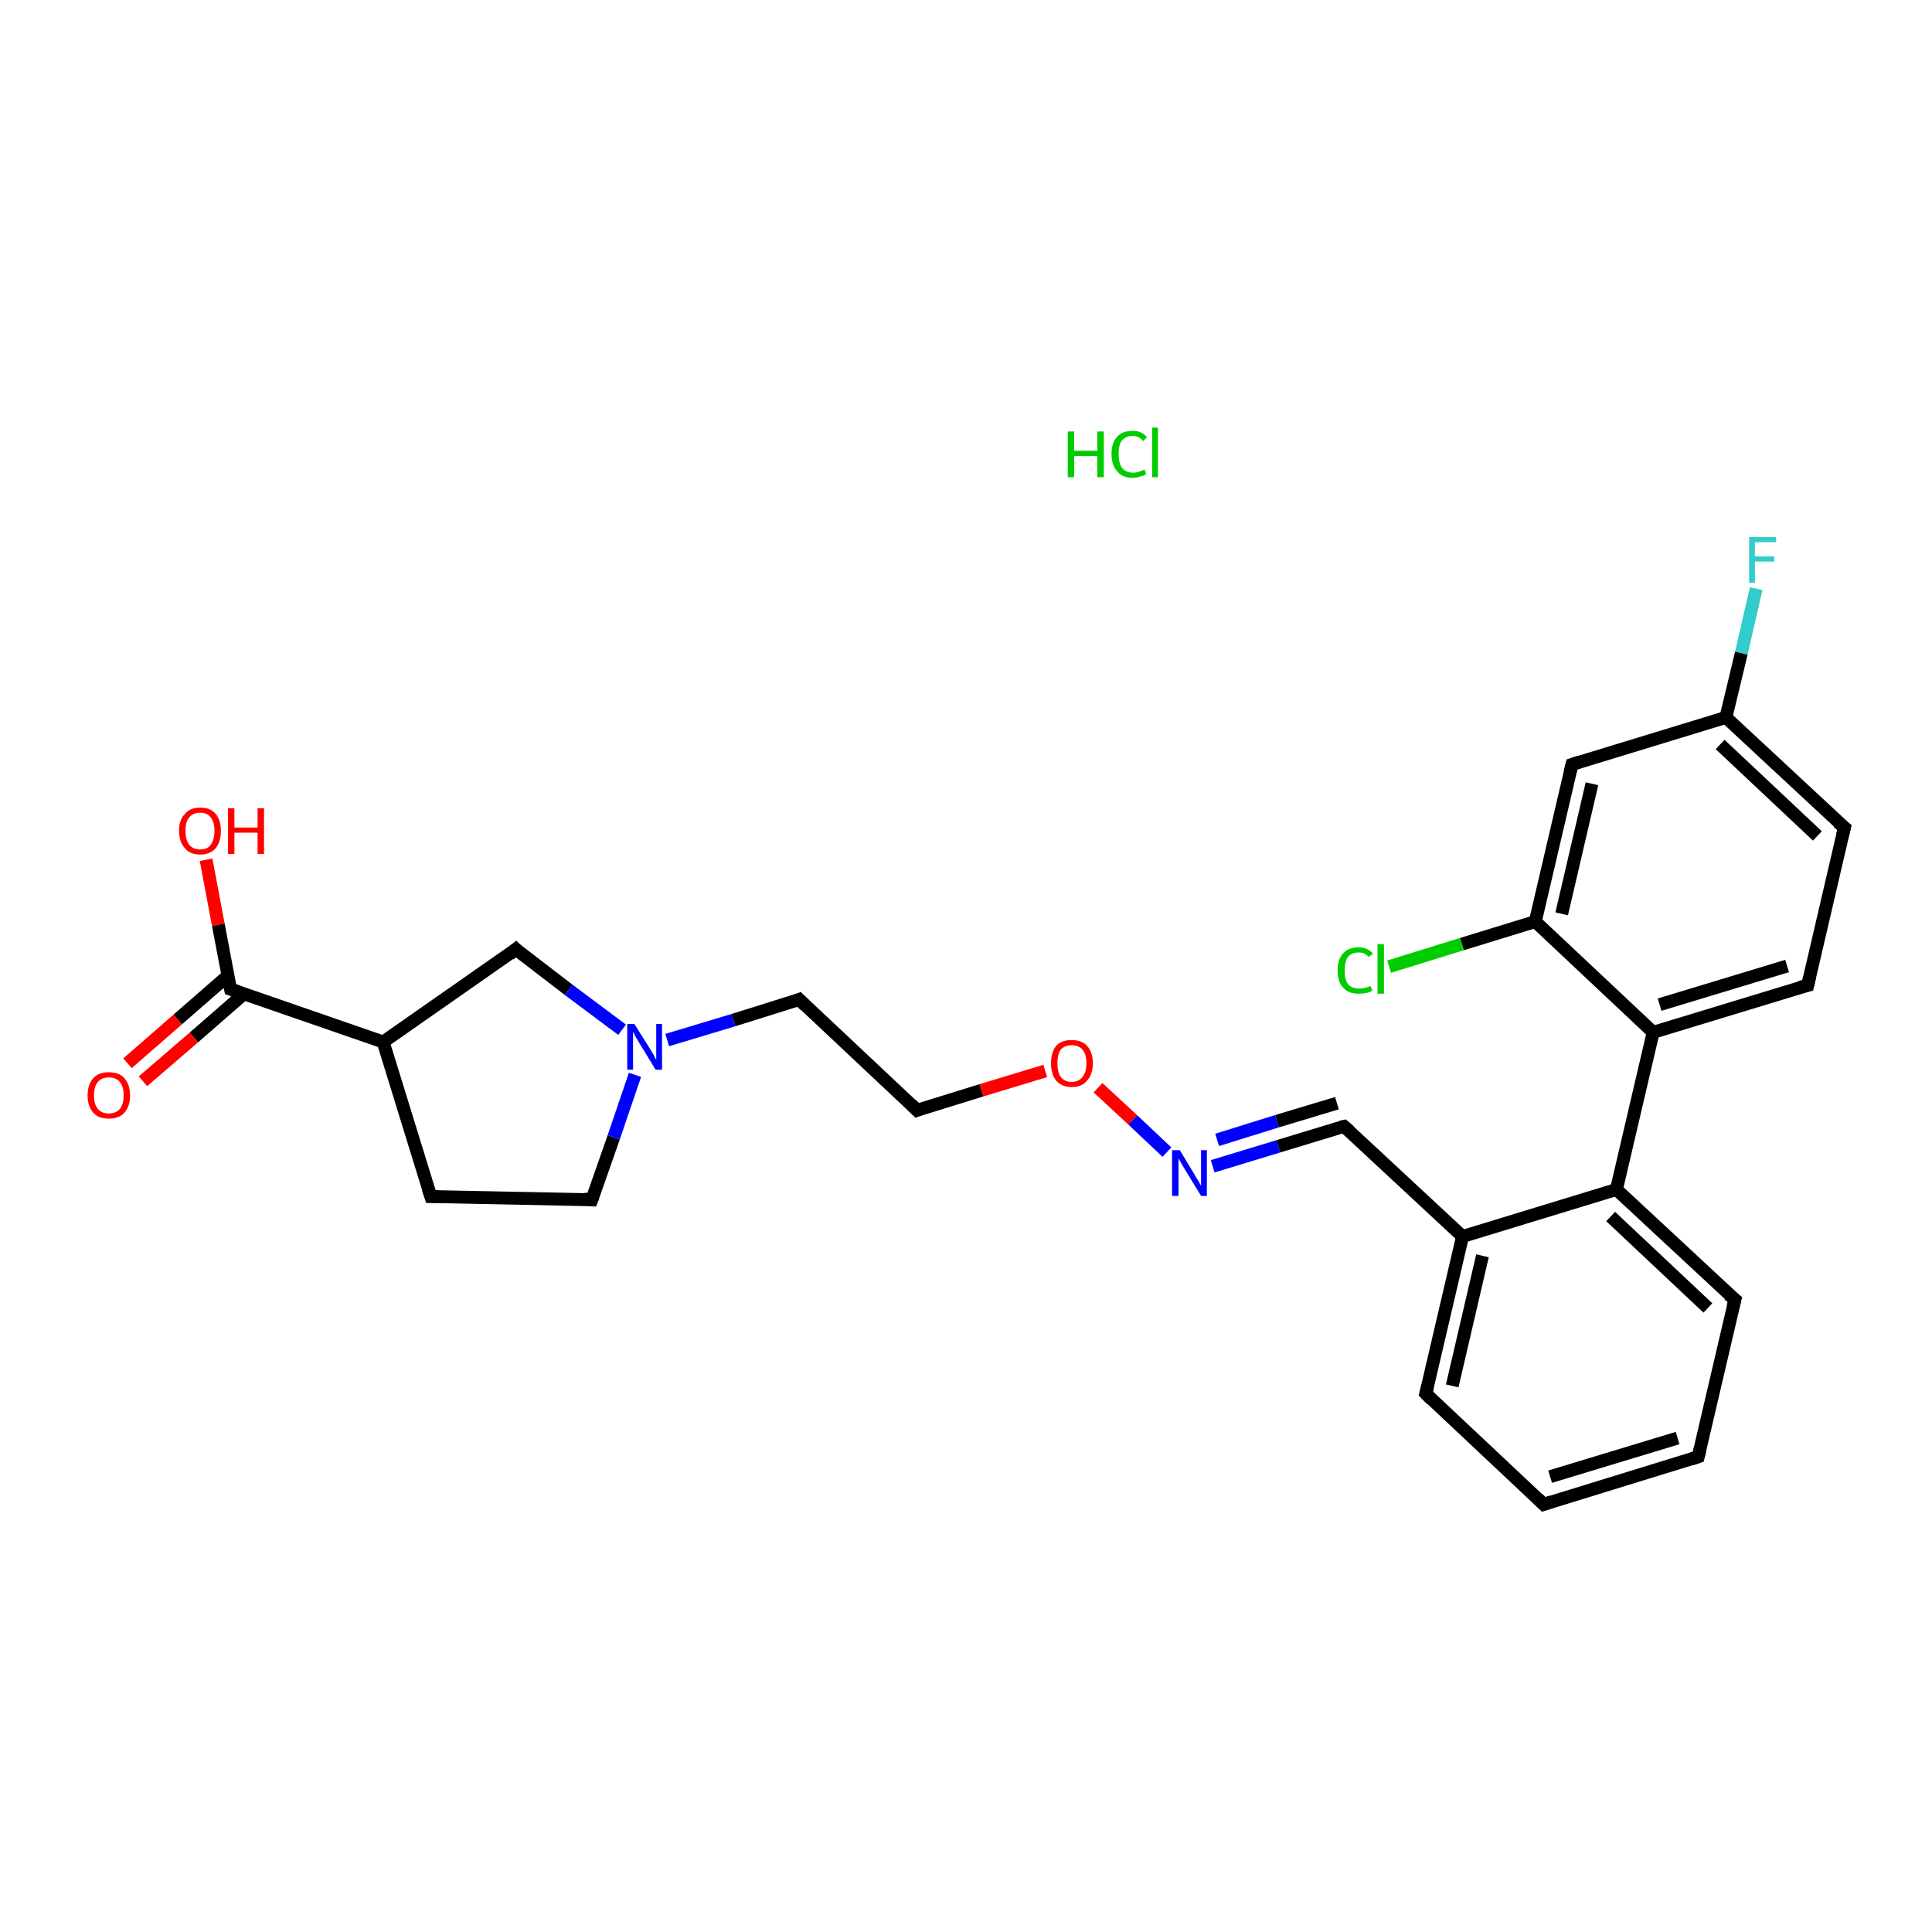 <?xml version='1.0' encoding='iso-8859-1'?>
<svg version='1.1' baseProfile='full'
              xmlns='http://www.w3.org/2000/svg'
                      xmlns:rdkit='http://www.rdkit.org/xml'
                      xmlns:xlink='http://www.w3.org/1999/xlink'
                  xml:space='preserve'
width='300px' height='300px' viewBox='0 0 300 300'>
<!-- END OF HEADER -->
<rect style='opacity:1.0;fill:#FFFFFF;stroke:none' width='300.0' height='300.0' x='0.0' y='0.0'> </rect>
<path class='bond-0 atom-1 atom-2' d='M 32.0,133.5 L 33.9,143.6' style='fill:none;fill-rule:evenodd;stroke:#FF0000;stroke-width:2.0px;stroke-linecap:butt;stroke-linejoin:miter;stroke-opacity:1' />
<path class='bond-0 atom-1 atom-2' d='M 33.9,143.6 L 35.8,153.6' style='fill:none;fill-rule:evenodd;stroke:#000000;stroke-width:2.0px;stroke-linecap:butt;stroke-linejoin:miter;stroke-opacity:1' />
<path class='bond-1 atom-2 atom-3' d='M 35.4,151.5 L 27.6,158.3' style='fill:none;fill-rule:evenodd;stroke:#000000;stroke-width:2.0px;stroke-linecap:butt;stroke-linejoin:miter;stroke-opacity:1' />
<path class='bond-1 atom-2 atom-3' d='M 27.6,158.3 L 19.8,165.1' style='fill:none;fill-rule:evenodd;stroke:#FF0000;stroke-width:2.0px;stroke-linecap:butt;stroke-linejoin:miter;stroke-opacity:1' />
<path class='bond-1 atom-2 atom-3' d='M 37.9,154.3 L 30.1,161.1' style='fill:none;fill-rule:evenodd;stroke:#000000;stroke-width:2.0px;stroke-linecap:butt;stroke-linejoin:miter;stroke-opacity:1' />
<path class='bond-1 atom-2 atom-3' d='M 30.1,161.1 L 22.2,167.9' style='fill:none;fill-rule:evenodd;stroke:#FF0000;stroke-width:2.0px;stroke-linecap:butt;stroke-linejoin:miter;stroke-opacity:1' />
<path class='bond-2 atom-2 atom-4' d='M 35.8,153.6 L 59.5,161.8' style='fill:none;fill-rule:evenodd;stroke:#000000;stroke-width:2.0px;stroke-linecap:butt;stroke-linejoin:miter;stroke-opacity:1' />
<path class='bond-3 atom-4 atom-5' d='M 59.5,161.8 L 66.9,185.8' style='fill:none;fill-rule:evenodd;stroke:#000000;stroke-width:2.0px;stroke-linecap:butt;stroke-linejoin:miter;stroke-opacity:1' />
<path class='bond-4 atom-5 atom-6' d='M 66.9,185.8 L 91.9,186.3' style='fill:none;fill-rule:evenodd;stroke:#000000;stroke-width:2.0px;stroke-linecap:butt;stroke-linejoin:miter;stroke-opacity:1' />
<path class='bond-5 atom-6 atom-7' d='M 91.9,186.3 L 95.3,176.6' style='fill:none;fill-rule:evenodd;stroke:#000000;stroke-width:2.0px;stroke-linecap:butt;stroke-linejoin:miter;stroke-opacity:1' />
<path class='bond-5 atom-6 atom-7' d='M 95.3,176.6 L 98.6,166.9' style='fill:none;fill-rule:evenodd;stroke:#0000FF;stroke-width:2.0px;stroke-linecap:butt;stroke-linejoin:miter;stroke-opacity:1' />
<path class='bond-6 atom-7 atom-8' d='M 103.6,161.5 L 113.9,158.4' style='fill:none;fill-rule:evenodd;stroke:#0000FF;stroke-width:2.0px;stroke-linecap:butt;stroke-linejoin:miter;stroke-opacity:1' />
<path class='bond-6 atom-7 atom-8' d='M 113.9,158.4 L 124.1,155.2' style='fill:none;fill-rule:evenodd;stroke:#000000;stroke-width:2.0px;stroke-linecap:butt;stroke-linejoin:miter;stroke-opacity:1' />
<path class='bond-7 atom-8 atom-9' d='M 124.1,155.2 L 142.4,172.4' style='fill:none;fill-rule:evenodd;stroke:#000000;stroke-width:2.0px;stroke-linecap:butt;stroke-linejoin:miter;stroke-opacity:1' />
<path class='bond-8 atom-9 atom-10' d='M 142.4,172.4 L 152.4,169.3' style='fill:none;fill-rule:evenodd;stroke:#000000;stroke-width:2.0px;stroke-linecap:butt;stroke-linejoin:miter;stroke-opacity:1' />
<path class='bond-8 atom-9 atom-10' d='M 152.4,169.3 L 162.3,166.3' style='fill:none;fill-rule:evenodd;stroke:#FF0000;stroke-width:2.0px;stroke-linecap:butt;stroke-linejoin:miter;stroke-opacity:1' />
<path class='bond-9 atom-10 atom-11' d='M 170.5,168.9 L 175.9,173.9' style='fill:none;fill-rule:evenodd;stroke:#FF0000;stroke-width:2.0px;stroke-linecap:butt;stroke-linejoin:miter;stroke-opacity:1' />
<path class='bond-9 atom-10 atom-11' d='M 175.9,173.9 L 181.2,178.9' style='fill:none;fill-rule:evenodd;stroke:#0000FF;stroke-width:2.0px;stroke-linecap:butt;stroke-linejoin:miter;stroke-opacity:1' />
<path class='bond-10 atom-11 atom-12' d='M 188.3,181.1 L 198.5,178.0' style='fill:none;fill-rule:evenodd;stroke:#0000FF;stroke-width:2.0px;stroke-linecap:butt;stroke-linejoin:miter;stroke-opacity:1' />
<path class='bond-10 atom-11 atom-12' d='M 198.5,178.0 L 208.7,174.9' style='fill:none;fill-rule:evenodd;stroke:#000000;stroke-width:2.0px;stroke-linecap:butt;stroke-linejoin:miter;stroke-opacity:1' />
<path class='bond-10 atom-11 atom-12' d='M 189.0,177.0 L 198.3,174.1' style='fill:none;fill-rule:evenodd;stroke:#0000FF;stroke-width:2.0px;stroke-linecap:butt;stroke-linejoin:miter;stroke-opacity:1' />
<path class='bond-10 atom-11 atom-12' d='M 198.3,174.1 L 207.6,171.3' style='fill:none;fill-rule:evenodd;stroke:#000000;stroke-width:2.0px;stroke-linecap:butt;stroke-linejoin:miter;stroke-opacity:1' />
<path class='bond-11 atom-12 atom-13' d='M 208.7,174.9 L 227.1,192.0' style='fill:none;fill-rule:evenodd;stroke:#000000;stroke-width:2.0px;stroke-linecap:butt;stroke-linejoin:miter;stroke-opacity:1' />
<path class='bond-12 atom-13 atom-14' d='M 227.1,192.0 L 221.4,216.4' style='fill:none;fill-rule:evenodd;stroke:#000000;stroke-width:2.0px;stroke-linecap:butt;stroke-linejoin:miter;stroke-opacity:1' />
<path class='bond-12 atom-13 atom-14' d='M 230.2,195.0 L 225.5,215.2' style='fill:none;fill-rule:evenodd;stroke:#000000;stroke-width:2.0px;stroke-linecap:butt;stroke-linejoin:miter;stroke-opacity:1' />
<path class='bond-13 atom-14 atom-15' d='M 221.4,216.4 L 239.7,233.6' style='fill:none;fill-rule:evenodd;stroke:#000000;stroke-width:2.0px;stroke-linecap:butt;stroke-linejoin:miter;stroke-opacity:1' />
<path class='bond-14 atom-15 atom-16' d='M 239.7,233.6 L 263.7,226.2' style='fill:none;fill-rule:evenodd;stroke:#000000;stroke-width:2.0px;stroke-linecap:butt;stroke-linejoin:miter;stroke-opacity:1' />
<path class='bond-14 atom-15 atom-16' d='M 240.7,229.3 L 260.5,223.3' style='fill:none;fill-rule:evenodd;stroke:#000000;stroke-width:2.0px;stroke-linecap:butt;stroke-linejoin:miter;stroke-opacity:1' />
<path class='bond-15 atom-16 atom-17' d='M 263.7,226.2 L 269.4,201.8' style='fill:none;fill-rule:evenodd;stroke:#000000;stroke-width:2.0px;stroke-linecap:butt;stroke-linejoin:miter;stroke-opacity:1' />
<path class='bond-16 atom-17 atom-18' d='M 269.4,201.8 L 251.0,184.7' style='fill:none;fill-rule:evenodd;stroke:#000000;stroke-width:2.0px;stroke-linecap:butt;stroke-linejoin:miter;stroke-opacity:1' />
<path class='bond-16 atom-17 atom-18' d='M 265.2,203.1 L 250.1,188.9' style='fill:none;fill-rule:evenodd;stroke:#000000;stroke-width:2.0px;stroke-linecap:butt;stroke-linejoin:miter;stroke-opacity:1' />
<path class='bond-17 atom-18 atom-19' d='M 251.0,184.7 L 256.7,160.3' style='fill:none;fill-rule:evenodd;stroke:#000000;stroke-width:2.0px;stroke-linecap:butt;stroke-linejoin:miter;stroke-opacity:1' />
<path class='bond-18 atom-19 atom-20' d='M 256.7,160.3 L 280.7,153.0' style='fill:none;fill-rule:evenodd;stroke:#000000;stroke-width:2.0px;stroke-linecap:butt;stroke-linejoin:miter;stroke-opacity:1' />
<path class='bond-18 atom-19 atom-20' d='M 257.7,156.0 L 277.5,150.0' style='fill:none;fill-rule:evenodd;stroke:#000000;stroke-width:2.0px;stroke-linecap:butt;stroke-linejoin:miter;stroke-opacity:1' />
<path class='bond-19 atom-20 atom-21' d='M 280.7,153.0 L 286.4,128.5' style='fill:none;fill-rule:evenodd;stroke:#000000;stroke-width:2.0px;stroke-linecap:butt;stroke-linejoin:miter;stroke-opacity:1' />
<path class='bond-20 atom-21 atom-22' d='M 286.4,128.5 L 268.0,111.4' style='fill:none;fill-rule:evenodd;stroke:#000000;stroke-width:2.0px;stroke-linecap:butt;stroke-linejoin:miter;stroke-opacity:1' />
<path class='bond-20 atom-21 atom-22' d='M 282.2,129.8 L 267.1,115.6' style='fill:none;fill-rule:evenodd;stroke:#000000;stroke-width:2.0px;stroke-linecap:butt;stroke-linejoin:miter;stroke-opacity:1' />
<path class='bond-21 atom-22 atom-23' d='M 268.0,111.4 L 270.4,101.4' style='fill:none;fill-rule:evenodd;stroke:#000000;stroke-width:2.0px;stroke-linecap:butt;stroke-linejoin:miter;stroke-opacity:1' />
<path class='bond-21 atom-22 atom-23' d='M 270.4,101.4 L 272.7,91.4' style='fill:none;fill-rule:evenodd;stroke:#33CCCC;stroke-width:2.0px;stroke-linecap:butt;stroke-linejoin:miter;stroke-opacity:1' />
<path class='bond-22 atom-22 atom-24' d='M 268.0,111.4 L 244.1,118.7' style='fill:none;fill-rule:evenodd;stroke:#000000;stroke-width:2.0px;stroke-linecap:butt;stroke-linejoin:miter;stroke-opacity:1' />
<path class='bond-23 atom-24 atom-25' d='M 244.1,118.7 L 238.4,143.1' style='fill:none;fill-rule:evenodd;stroke:#000000;stroke-width:2.0px;stroke-linecap:butt;stroke-linejoin:miter;stroke-opacity:1' />
<path class='bond-23 atom-24 atom-25' d='M 247.2,121.7 L 242.5,141.9' style='fill:none;fill-rule:evenodd;stroke:#000000;stroke-width:2.0px;stroke-linecap:butt;stroke-linejoin:miter;stroke-opacity:1' />
<path class='bond-24 atom-25 atom-26' d='M 238.4,143.1 L 227.0,146.6' style='fill:none;fill-rule:evenodd;stroke:#000000;stroke-width:2.0px;stroke-linecap:butt;stroke-linejoin:miter;stroke-opacity:1' />
<path class='bond-24 atom-25 atom-26' d='M 227.0,146.6 L 215.7,150.1' style='fill:none;fill-rule:evenodd;stroke:#00CC00;stroke-width:2.0px;stroke-linecap:butt;stroke-linejoin:miter;stroke-opacity:1' />
<path class='bond-25 atom-7 atom-27' d='M 96.6,159.9 L 88.3,153.7' style='fill:none;fill-rule:evenodd;stroke:#0000FF;stroke-width:2.0px;stroke-linecap:butt;stroke-linejoin:miter;stroke-opacity:1' />
<path class='bond-25 atom-7 atom-27' d='M 88.3,153.7 L 80.1,147.4' style='fill:none;fill-rule:evenodd;stroke:#000000;stroke-width:2.0px;stroke-linecap:butt;stroke-linejoin:miter;stroke-opacity:1' />
<path class='bond-26 atom-27 atom-4' d='M 80.1,147.4 L 59.5,161.8' style='fill:none;fill-rule:evenodd;stroke:#000000;stroke-width:2.0px;stroke-linecap:butt;stroke-linejoin:miter;stroke-opacity:1' />
<path class='bond-27 atom-18 atom-13' d='M 251.0,184.7 L 227.1,192.0' style='fill:none;fill-rule:evenodd;stroke:#000000;stroke-width:2.0px;stroke-linecap:butt;stroke-linejoin:miter;stroke-opacity:1' />
<path class='bond-28 atom-25 atom-19' d='M 238.4,143.1 L 256.7,160.3' style='fill:none;fill-rule:evenodd;stroke:#000000;stroke-width:2.0px;stroke-linecap:butt;stroke-linejoin:miter;stroke-opacity:1' />
<path d='M 35.7,153.1 L 35.8,153.6 L 37.0,154.0' style='fill:none;stroke:#000000;stroke-width:2.0px;stroke-linecap:butt;stroke-linejoin:miter;stroke-opacity:1;' />
<path d='M 66.5,184.6 L 66.9,185.8 L 68.1,185.8' style='fill:none;stroke:#000000;stroke-width:2.0px;stroke-linecap:butt;stroke-linejoin:miter;stroke-opacity:1;' />
<path d='M 90.7,186.2 L 91.9,186.3 L 92.1,185.8' style='fill:none;stroke:#000000;stroke-width:2.0px;stroke-linecap:butt;stroke-linejoin:miter;stroke-opacity:1;' />
<path d='M 123.6,155.4 L 124.1,155.2 L 125.0,156.1' style='fill:none;stroke:#000000;stroke-width:2.0px;stroke-linecap:butt;stroke-linejoin:miter;stroke-opacity:1;' />
<path d='M 141.5,171.5 L 142.4,172.4 L 142.9,172.2' style='fill:none;stroke:#000000;stroke-width:2.0px;stroke-linecap:butt;stroke-linejoin:miter;stroke-opacity:1;' />
<path d='M 208.2,175.0 L 208.7,174.9 L 209.6,175.7' style='fill:none;stroke:#000000;stroke-width:2.0px;stroke-linecap:butt;stroke-linejoin:miter;stroke-opacity:1;' />
<path d='M 221.7,215.2 L 221.4,216.4 L 222.3,217.3' style='fill:none;stroke:#000000;stroke-width:2.0px;stroke-linecap:butt;stroke-linejoin:miter;stroke-opacity:1;' />
<path d='M 238.8,232.7 L 239.7,233.6 L 240.9,233.2' style='fill:none;stroke:#000000;stroke-width:2.0px;stroke-linecap:butt;stroke-linejoin:miter;stroke-opacity:1;' />
<path d='M 262.5,226.6 L 263.7,226.2 L 264.0,225.0' style='fill:none;stroke:#000000;stroke-width:2.0px;stroke-linecap:butt;stroke-linejoin:miter;stroke-opacity:1;' />
<path d='M 269.1,203.0 L 269.4,201.8 L 268.4,201.0' style='fill:none;stroke:#000000;stroke-width:2.0px;stroke-linecap:butt;stroke-linejoin:miter;stroke-opacity:1;' />
<path d='M 279.5,153.3 L 280.7,153.0 L 281.0,151.7' style='fill:none;stroke:#000000;stroke-width:2.0px;stroke-linecap:butt;stroke-linejoin:miter;stroke-opacity:1;' />
<path d='M 286.1,129.7 L 286.4,128.5 L 285.4,127.7' style='fill:none;stroke:#000000;stroke-width:2.0px;stroke-linecap:butt;stroke-linejoin:miter;stroke-opacity:1;' />
<path d='M 245.3,118.3 L 244.1,118.7 L 243.8,119.9' style='fill:none;stroke:#000000;stroke-width:2.0px;stroke-linecap:butt;stroke-linejoin:miter;stroke-opacity:1;' />
<path d='M 80.5,147.8 L 80.1,147.4 L 79.1,148.2' style='fill:none;stroke:#000000;stroke-width:2.0px;stroke-linecap:butt;stroke-linejoin:miter;stroke-opacity:1;' />
<path class='atom-0' d='M 165.8 67.0
L 166.8 67.0
L 166.8 70.0
L 170.4 70.0
L 170.4 67.0
L 171.4 67.0
L 171.4 74.1
L 170.4 74.1
L 170.4 70.8
L 166.8 70.8
L 166.8 74.1
L 165.8 74.1
L 165.8 67.0
' fill='#00CC00'/>
<path class='atom-0' d='M 172.6 70.5
Q 172.6 68.7, 173.5 67.8
Q 174.3 66.9, 175.9 66.9
Q 177.3 66.9, 178.1 67.9
L 177.5 68.5
Q 176.9 67.7, 175.9 67.7
Q 174.8 67.7, 174.2 68.4
Q 173.7 69.1, 173.7 70.5
Q 173.7 71.9, 174.2 72.6
Q 174.8 73.4, 176.0 73.4
Q 176.8 73.4, 177.7 72.9
L 178.0 73.6
Q 177.6 73.9, 177.0 74.0
Q 176.5 74.2, 175.8 74.2
Q 174.3 74.2, 173.5 73.2
Q 172.6 72.3, 172.6 70.5
' fill='#00CC00'/>
<path class='atom-0' d='M 178.9 66.4
L 179.8 66.4
L 179.8 74.1
L 178.9 74.1
L 178.9 66.4
' fill='#00CC00'/>
<path class='atom-1' d='M 27.8 129.0
Q 27.8 127.3, 28.7 126.4
Q 29.5 125.4, 31.1 125.4
Q 32.7 125.4, 33.5 126.4
Q 34.3 127.3, 34.3 129.0
Q 34.3 130.7, 33.5 131.7
Q 32.6 132.7, 31.1 132.7
Q 29.5 132.7, 28.7 131.7
Q 27.8 130.7, 27.8 129.0
M 31.1 131.9
Q 32.2 131.9, 32.7 131.2
Q 33.3 130.4, 33.3 129.0
Q 33.3 127.6, 32.7 126.9
Q 32.2 126.2, 31.1 126.2
Q 30.0 126.2, 29.4 126.9
Q 28.8 127.6, 28.8 129.0
Q 28.8 130.4, 29.4 131.2
Q 30.0 131.9, 31.1 131.9
' fill='#FF0000'/>
<path class='atom-1' d='M 35.4 125.5
L 36.4 125.5
L 36.4 128.5
L 40.0 128.5
L 40.0 125.5
L 41.0 125.5
L 41.0 132.6
L 40.0 132.6
L 40.0 129.3
L 36.4 129.3
L 36.4 132.6
L 35.4 132.6
L 35.4 125.5
' fill='#FF0000'/>
<path class='atom-3' d='M 13.6 170.1
Q 13.6 168.4, 14.5 167.4
Q 15.3 166.5, 16.9 166.5
Q 18.5 166.5, 19.3 167.4
Q 20.2 168.4, 20.2 170.1
Q 20.2 171.8, 19.3 172.8
Q 18.5 173.7, 16.9 173.7
Q 15.3 173.7, 14.5 172.8
Q 13.6 171.8, 13.6 170.1
M 16.9 172.9
Q 18.0 172.9, 18.6 172.2
Q 19.2 171.5, 19.2 170.1
Q 19.2 168.7, 18.6 168.0
Q 18.0 167.3, 16.9 167.3
Q 15.8 167.3, 15.2 168.0
Q 14.6 168.7, 14.6 170.1
Q 14.6 171.5, 15.2 172.2
Q 15.8 172.9, 16.9 172.9
' fill='#FF0000'/>
<path class='atom-7' d='M 98.5 159.0
L 100.9 162.8
Q 101.1 163.1, 101.5 163.8
Q 101.8 164.5, 101.9 164.5
L 101.9 159.0
L 102.8 159.0
L 102.8 166.1
L 101.8 166.1
L 99.3 162.0
Q 99.0 161.5, 98.7 161.0
Q 98.4 160.4, 98.3 160.2
L 98.3 166.1
L 97.4 166.1
L 97.4 159.0
L 98.5 159.0
' fill='#0000FF'/>
<path class='atom-10' d='M 163.2 165.1
Q 163.2 163.4, 164.0 162.4
Q 164.8 161.5, 166.4 161.5
Q 168.0 161.5, 168.8 162.4
Q 169.7 163.4, 169.7 165.1
Q 169.7 166.8, 168.8 167.8
Q 168.0 168.8, 166.4 168.8
Q 164.9 168.8, 164.0 167.8
Q 163.2 166.8, 163.2 165.1
M 166.4 168.0
Q 167.5 168.0, 168.1 167.2
Q 168.7 166.5, 168.7 165.1
Q 168.7 163.7, 168.1 163.0
Q 167.5 162.3, 166.4 162.3
Q 165.3 162.3, 164.7 163.0
Q 164.2 163.7, 164.2 165.1
Q 164.2 166.5, 164.7 167.2
Q 165.3 168.0, 166.4 168.0
' fill='#FF0000'/>
<path class='atom-11' d='M 183.2 178.6
L 185.5 182.4
Q 185.7 182.8, 186.1 183.4
Q 186.5 184.1, 186.5 184.2
L 186.5 178.6
L 187.4 178.6
L 187.4 185.7
L 186.5 185.7
L 184.0 181.6
Q 183.7 181.1, 183.4 180.6
Q 183.1 180.0, 183.0 179.9
L 183.0 185.7
L 182.0 185.7
L 182.0 178.6
L 183.2 178.6
' fill='#0000FF'/>
<path class='atom-23' d='M 271.6 83.4
L 275.8 83.4
L 275.8 84.2
L 272.5 84.2
L 272.5 86.4
L 275.5 86.4
L 275.5 87.2
L 272.5 87.2
L 272.5 90.5
L 271.6 90.5
L 271.6 83.4
' fill='#33CCCC'/>
<path class='atom-26' d='M 207.7 150.7
Q 207.7 148.9, 208.6 148.0
Q 209.4 147.1, 211.0 147.1
Q 212.4 147.1, 213.2 148.1
L 212.5 148.6
Q 212.0 147.9, 211.0 147.9
Q 209.9 147.9, 209.3 148.6
Q 208.8 149.3, 208.8 150.7
Q 208.8 152.1, 209.3 152.8
Q 209.9 153.5, 211.1 153.5
Q 211.9 153.5, 212.8 153.1
L 213.1 153.8
Q 212.7 154.1, 212.1 154.2
Q 211.6 154.3, 210.9 154.3
Q 209.4 154.3, 208.6 153.4
Q 207.7 152.5, 207.7 150.7
' fill='#00CC00'/>
<path class='atom-26' d='M 213.9 146.6
L 214.9 146.6
L 214.9 154.3
L 213.9 154.3
L 213.9 146.6
' fill='#00CC00'/>
</svg>
